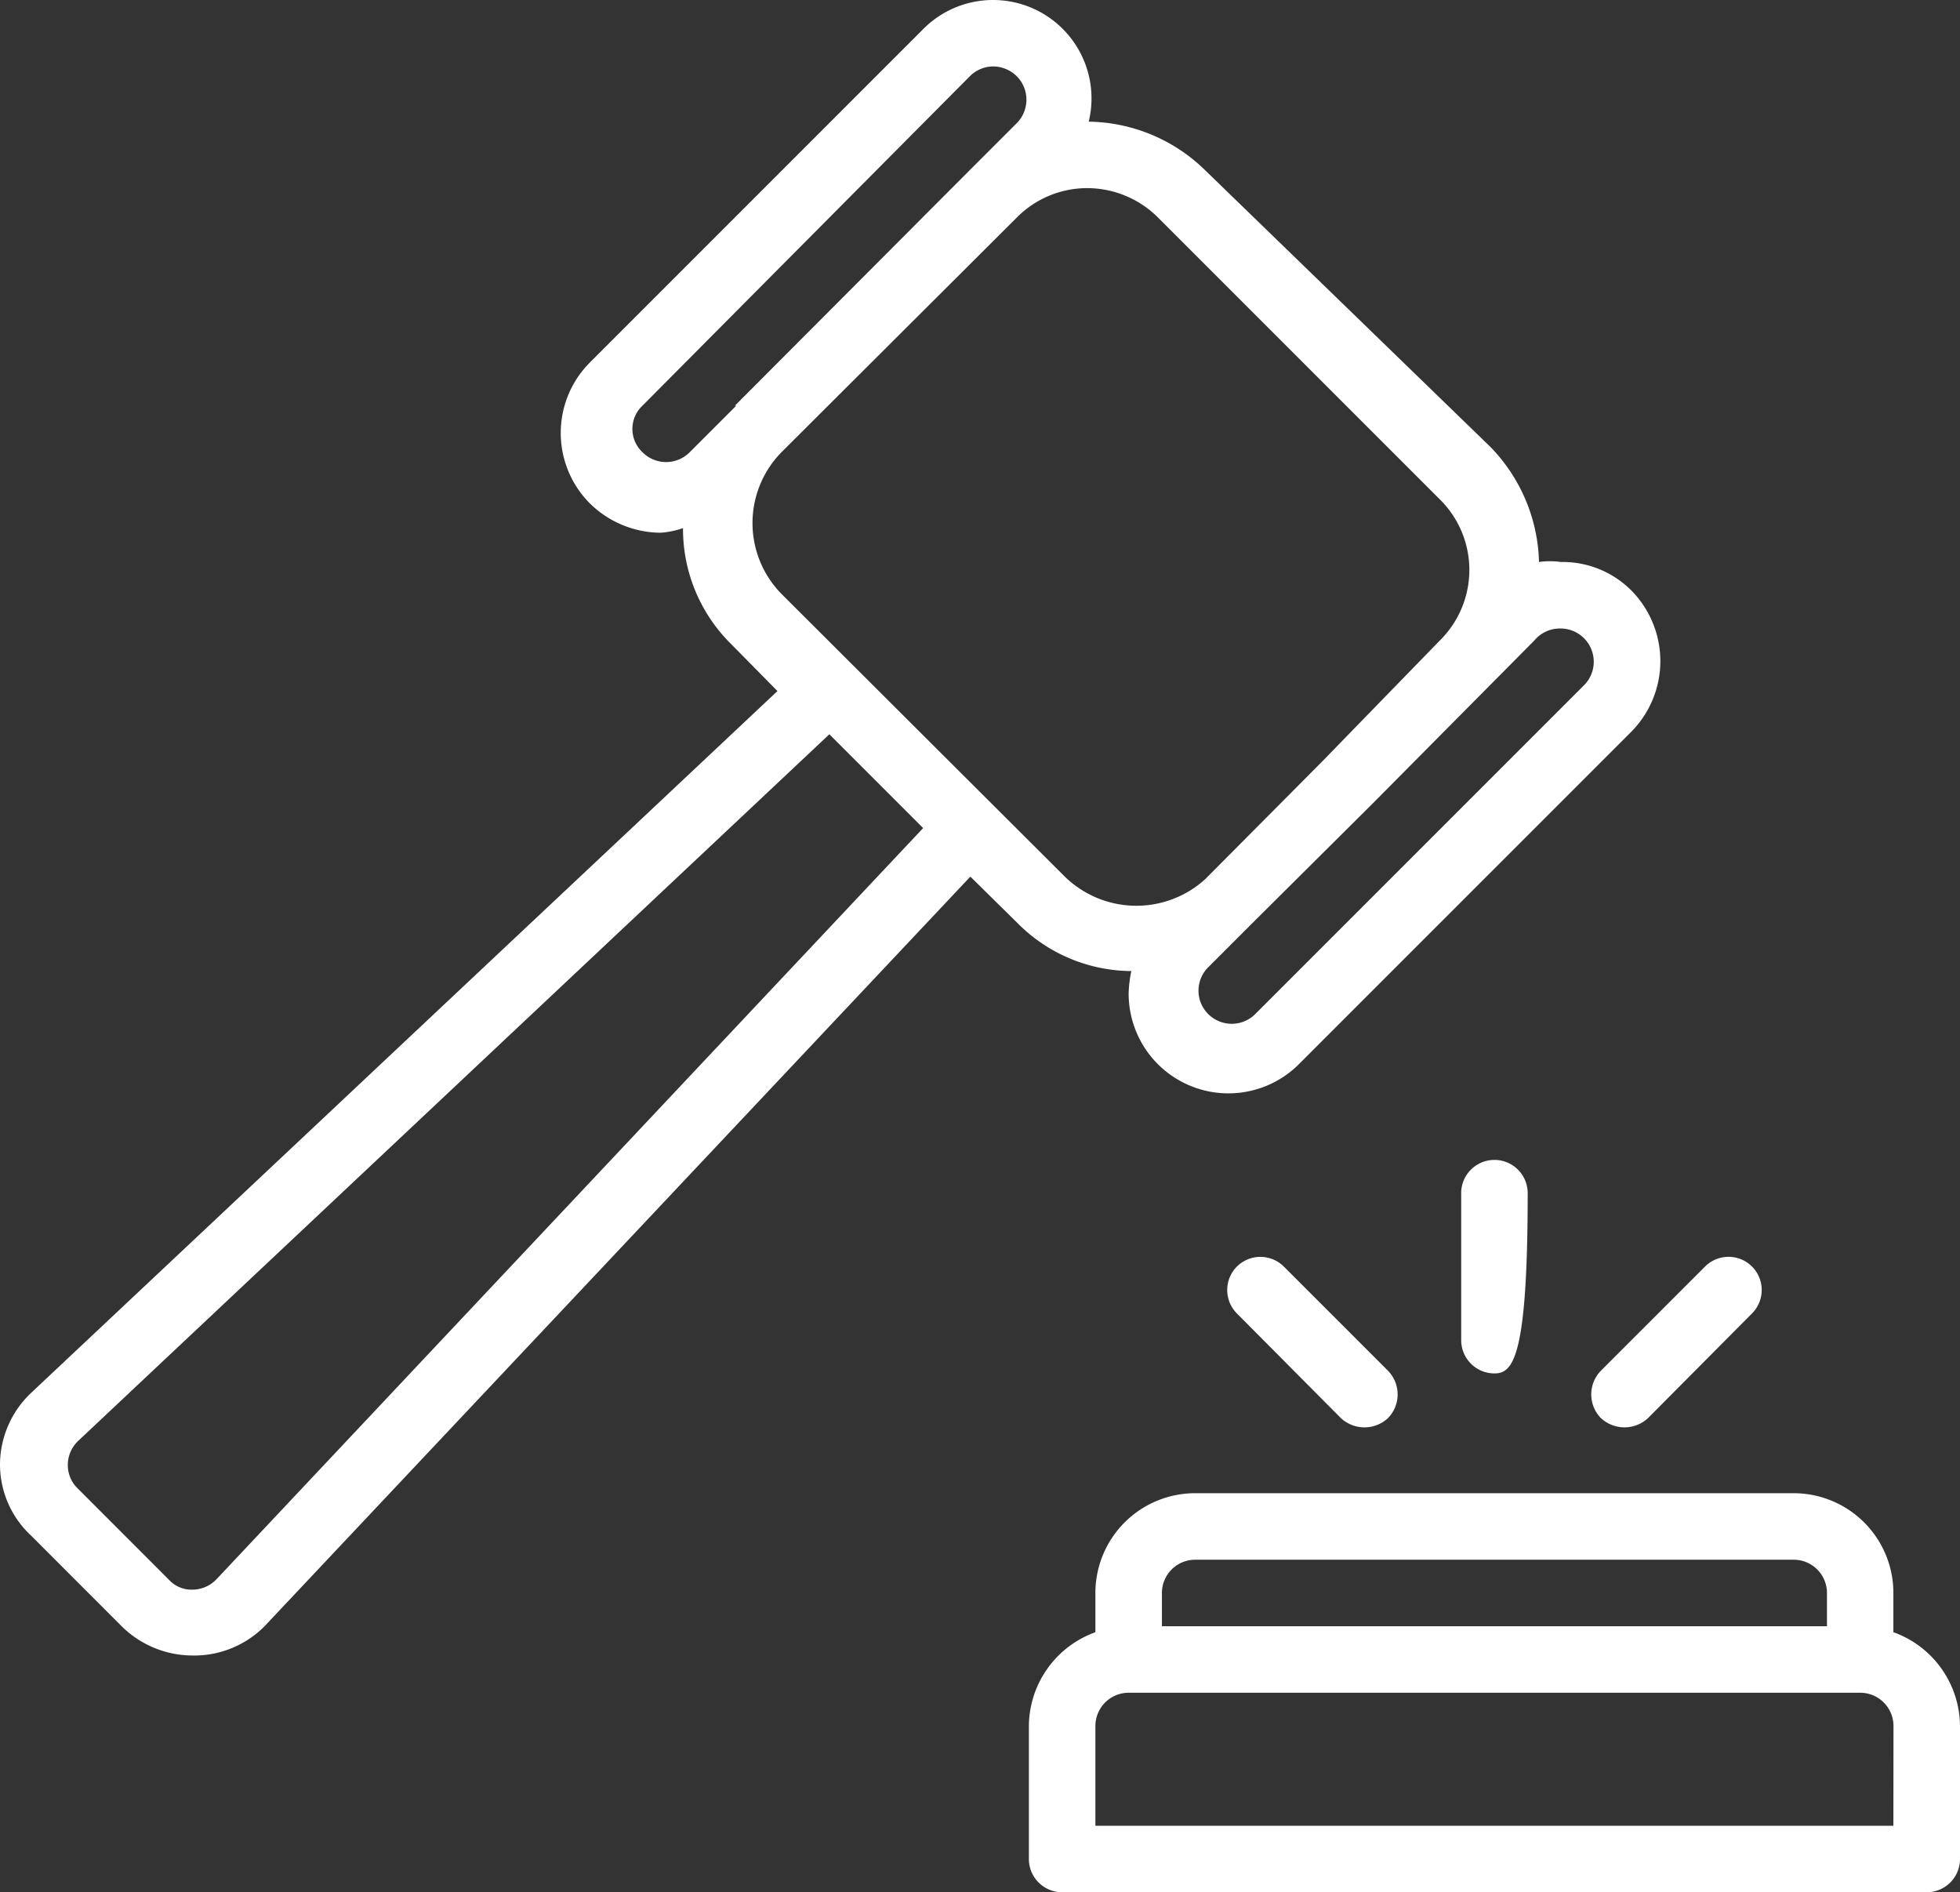 <?xml version="1.0" encoding="utf-8"?>
<svg xmlns="http://www.w3.org/2000/svg" width="78.47" height="75.751" viewBox="0 0 78.47 75.751">
  <rect x="0" y="0" width="78.47" height="75.751" fill="#333333" stroke="none"/>
  <g id="noun_Law_2048366" transform="translate(-1.53 -2.551)">
    <path id="Tracé_4486" data-name="Tracé 4486" d="M65.621,59.317a1.385,1.385,0,0,0,1.891,0l4.154-4.18A1.327,1.327,0,1,0,69.8,53.246l-4.18,4.18a1.358,1.358,0,0,0,0,1.891ZM46.716,42.329a3.994,3.994,0,0,0,6.817,2.822L66.846,31.838a4.021,4.021,0,0,0,0-5.645,3.888,3.888,0,0,0-2.822-1.145h0a3.169,3.169,0,0,0-.879,0A6.843,6.843,0,0,0,61.2,20.442L49.778,9.365a6.79,6.79,0,0,0-4.66-1.944,3.941,3.941,0,0,0-6.657-3.675L25.148,17.06a3.994,3.994,0,0,0,0,5.645,4.074,4.074,0,0,0,2.822,1.172,3.408,3.408,0,0,0,.905-.186,6.47,6.47,0,0,0,1.944,4.66l1.837,1.864L2.781,58.305A3.967,3.967,0,0,0,1.53,61.154,3.888,3.888,0,0,0,2.782,64.03L6.4,67.651h0a4.047,4.047,0,0,0,2.822,1.172h0a3.967,3.967,0,0,0,2.9-1.172L40.379,37.643l1.864,1.837a6.47,6.47,0,0,0,4.58,1.944,4.952,4.952,0,0,0-.107.905ZM62.959,28.19a1.331,1.331,0,0,1,1.065-.479h0a1.331,1.331,0,0,1,.932,2.263l-13.18,13.18a1.331,1.331,0,0,1-1.864,0h0a1.318,1.318,0,0,1,0-1.891L51.775,39.4h0l4.713-4.686Zm-31.952-9.4-1.864,1.864a1.331,1.331,0,0,1-1.891,0h0a1.278,1.278,0,0,1,0-1.864l13.1-13.18a1.331,1.331,0,0,1,.932-.4,1.358,1.358,0,0,1,.959.4,1.331,1.331,0,0,1,0,1.864L40.352,9.365h0l-9.4,9.426Zm-20.8,46.97a1.331,1.331,0,0,1-.959.426,1.225,1.225,0,0,1-.959-.4L4.645,62.14a1.3,1.3,0,0,1-.4-.959,1.331,1.331,0,0,1,.426-.959L34.734,31.945,38.488,35.7ZM44.133,37.616,32.817,26.326a4.047,4.047,0,0,1,0-5.672l9.426-9.4a3.967,3.967,0,0,1,2.822-1.172,4.021,4.021,0,0,1,2.822,1.172l11.29,11.29a3.967,3.967,0,0,1,0,5.645l-4.713,4.846-4.686,4.713A4.1,4.1,0,0,1,44.133,37.616Zm33.2,30.275V66.32a3.994,3.994,0,0,0-3.994-3.994H49.379a3.994,3.994,0,0,0-3.994,3.994v1.571a4.021,4.021,0,0,0-2.663,3.754v5.325A1.331,1.331,0,0,0,44.053,78.3H78.669A1.331,1.331,0,0,0,80,76.971V71.645A4.021,4.021,0,0,0,77.337,67.891Zm0,7.748H45.385V71.645a1.331,1.331,0,0,1,1.331-1.331h27.3a1.331,1.331,0,0,0,0-2.663H48.048V66.32a1.331,1.331,0,0,1,1.331-1.331H73.343a1.331,1.331,0,0,1,1.331,1.331v1.331H73.343a1.331,1.331,0,1,0,0,2.663h2.663a1.331,1.331,0,0,1,1.331,1.331ZM60.03,50.317V56.2a1.331,1.331,0,0,0,1.331,1.331c.735,0,1.331-.6,1.331-7.216a1.331,1.331,0,0,0-2.663,0Zm-8.973,2.929a1.331,1.331,0,0,0,0,1.891l4.154,4.18a1.385,1.385,0,0,0,1.891,0,1.358,1.358,0,0,0,0-1.891l-4.18-4.18a1.331,1.331,0,0,0-1.864,0Z" transform="translate(0 0)" fill="#fff"/>
  </g>
</svg>
